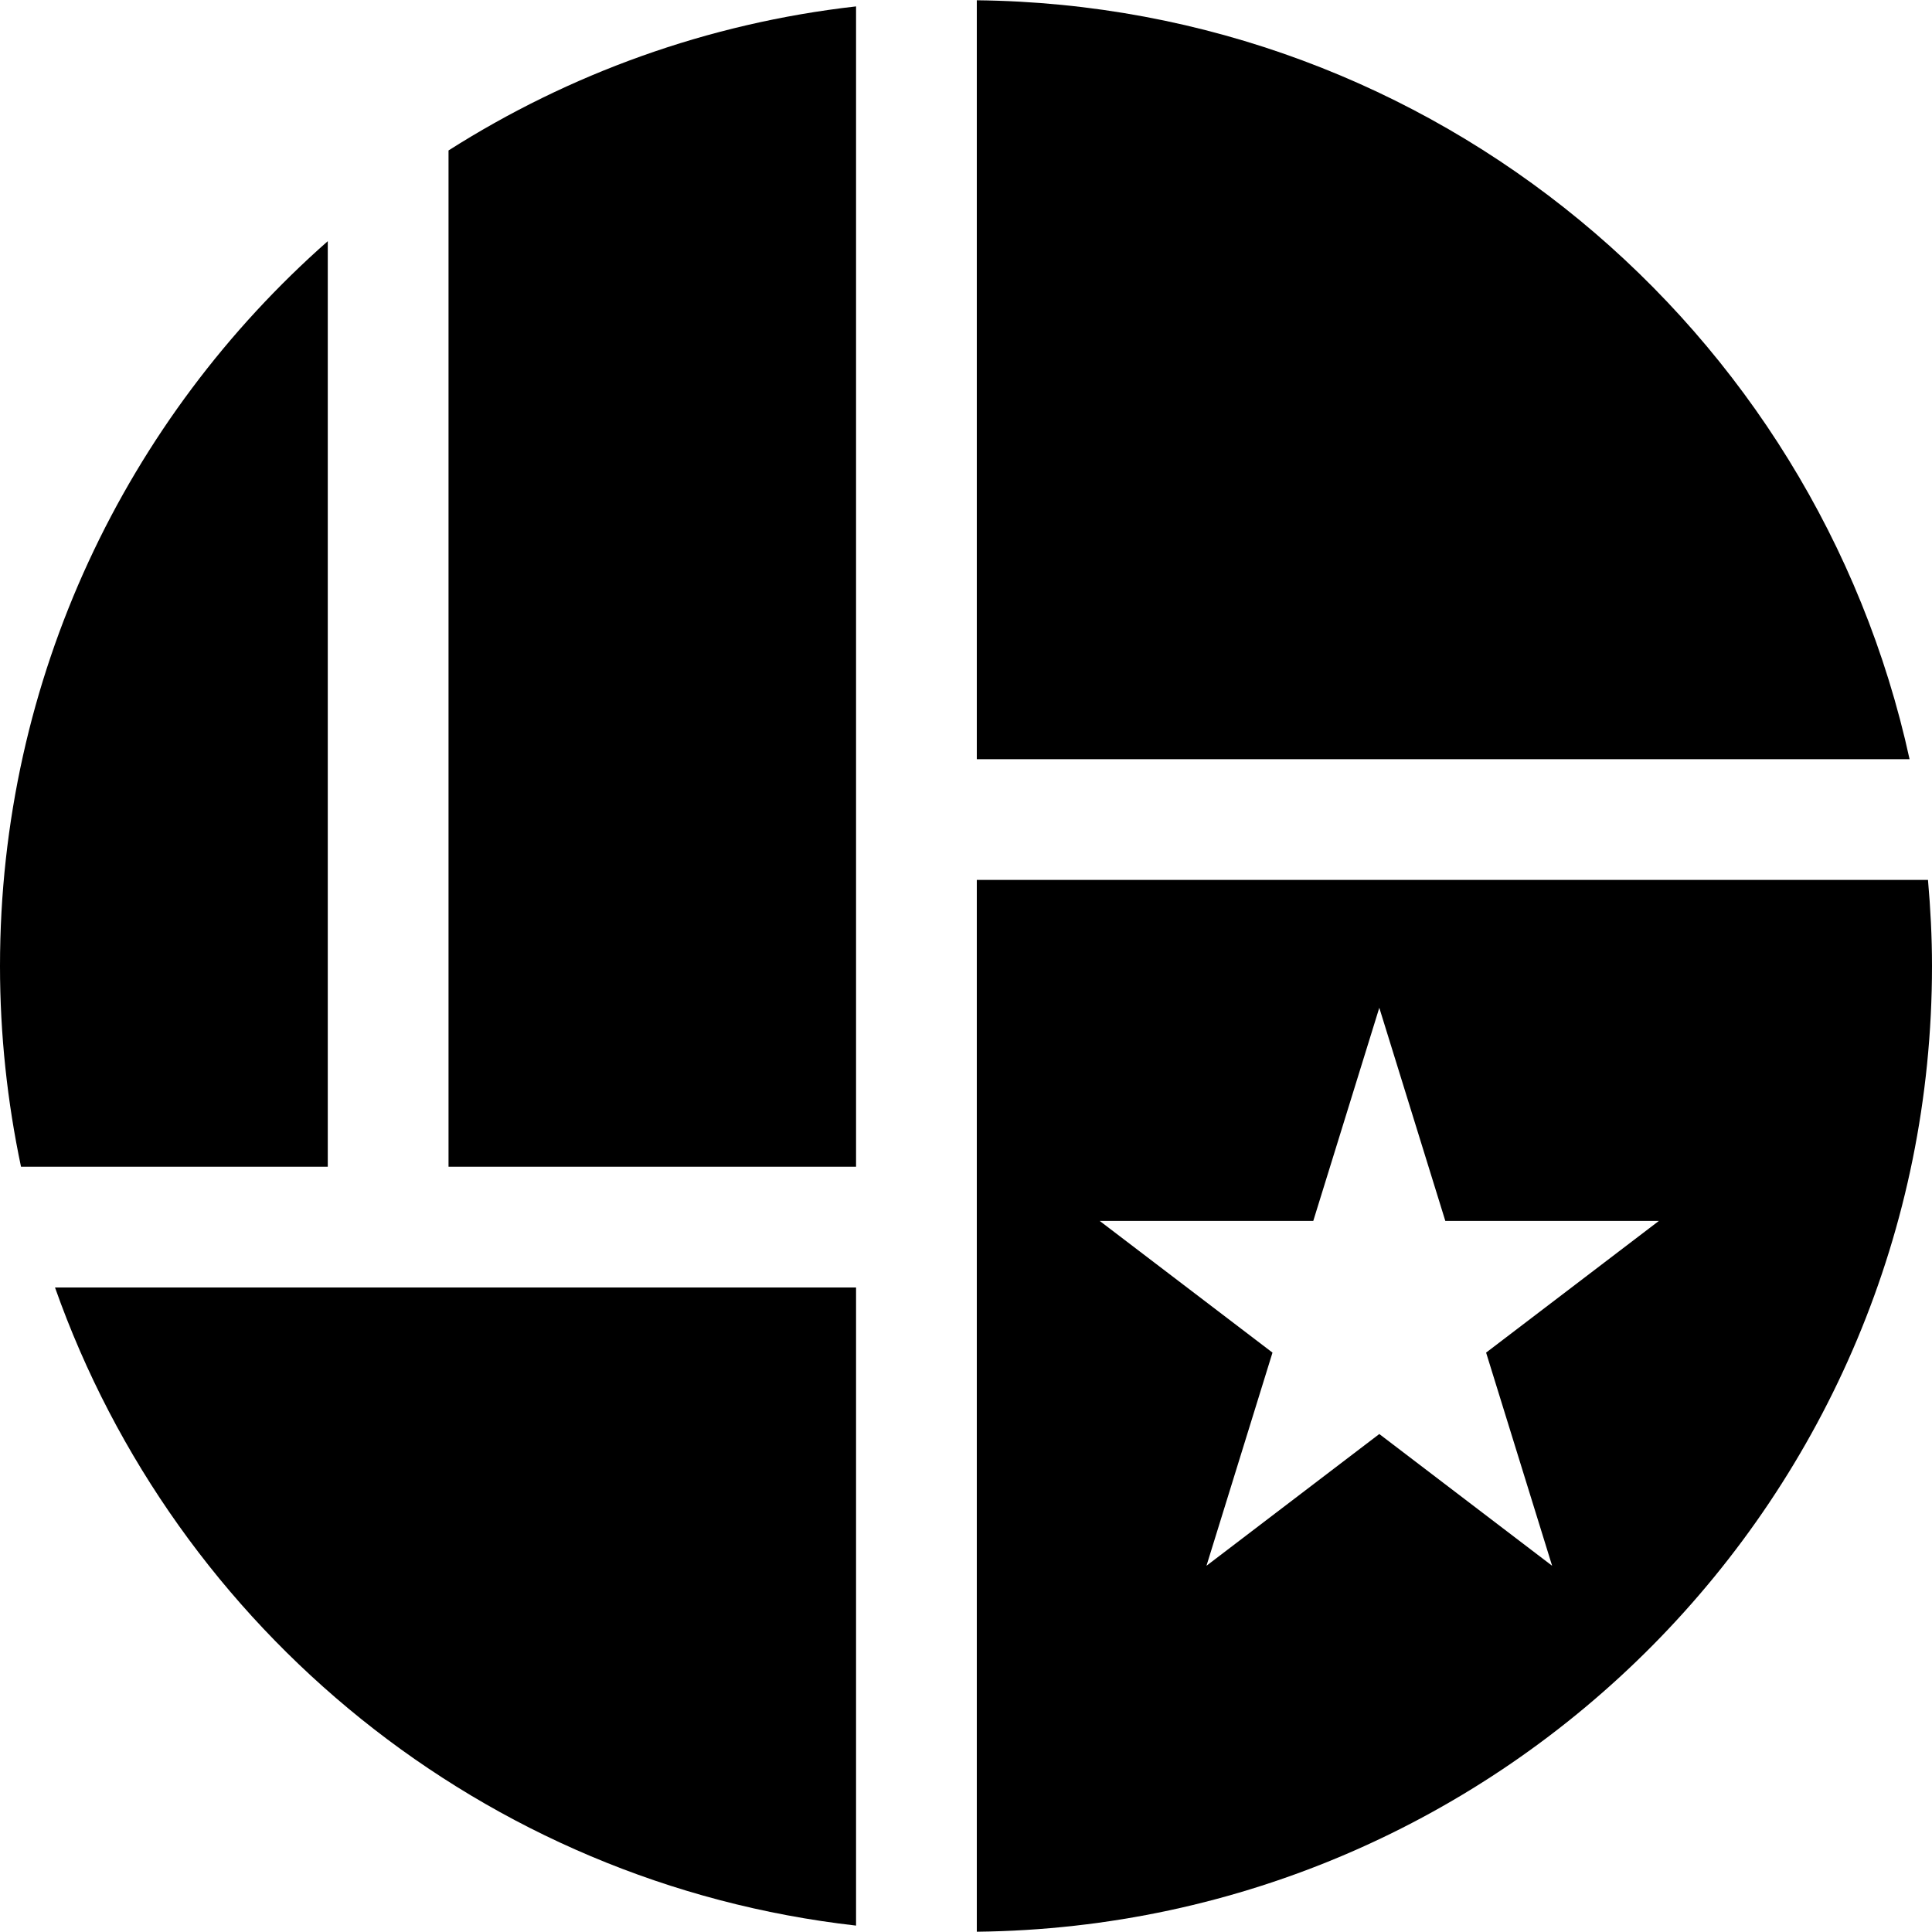 <?xml version="1.0" encoding="iso-8859-1"?>
<!-- Uploaded to: SVG Repo, www.svgrepo.com, Generator: SVG Repo Mixer Tools -->
<svg fill="#000000" height="800px" width="800px" version="1.1" id="Layer_1" xmlns="http://www.w3.org/2000/svg" xmlns:xlink="http://www.w3.org/1999/xlink" 
	 viewBox="0 0 512 512" xml:space="preserve">
<g>
	<g>
		<path d="M118.864,39.872v269.32h108V1.696C187.448,6.16,150.768,19.584,118.864,39.872z"/>
	</g>
</g>
<g>
	<g>
		<path d="M258.864,0.072v201.12h247.192C481.152,87.056,380.152,1.408,258.864,0.072z"/>
	</g>
</g>
<g>
	<g>
		<path d="M0,256c0,18.24,1.944,36.024,5.568,53.192h81.296V63.912C33.632,110.824,0,179.464,0,256z"/>
	</g>
</g>
<g>
	<g>
		<path d="M14.576,341.192c32.008,90.696,113.632,157.928,212.288,169.112V341.192H14.576z"/>
	</g>
</g>
<g>
	<g>
		<path d="M510.936,233.192H258.864v278.736C398.928,510.384,512,396.424,512,256C512,248.304,511.6,240.712,510.936,233.192z
			 M393.832,358.456l17.496,56.488l-45.8-34.912l-45.8,34.912l17.496-56.488l-45.8-34.904h56.608l17.496-56.48l17.496,56.48h56.608
			L393.832,358.456z"/>
	</g>
</g>
</svg>